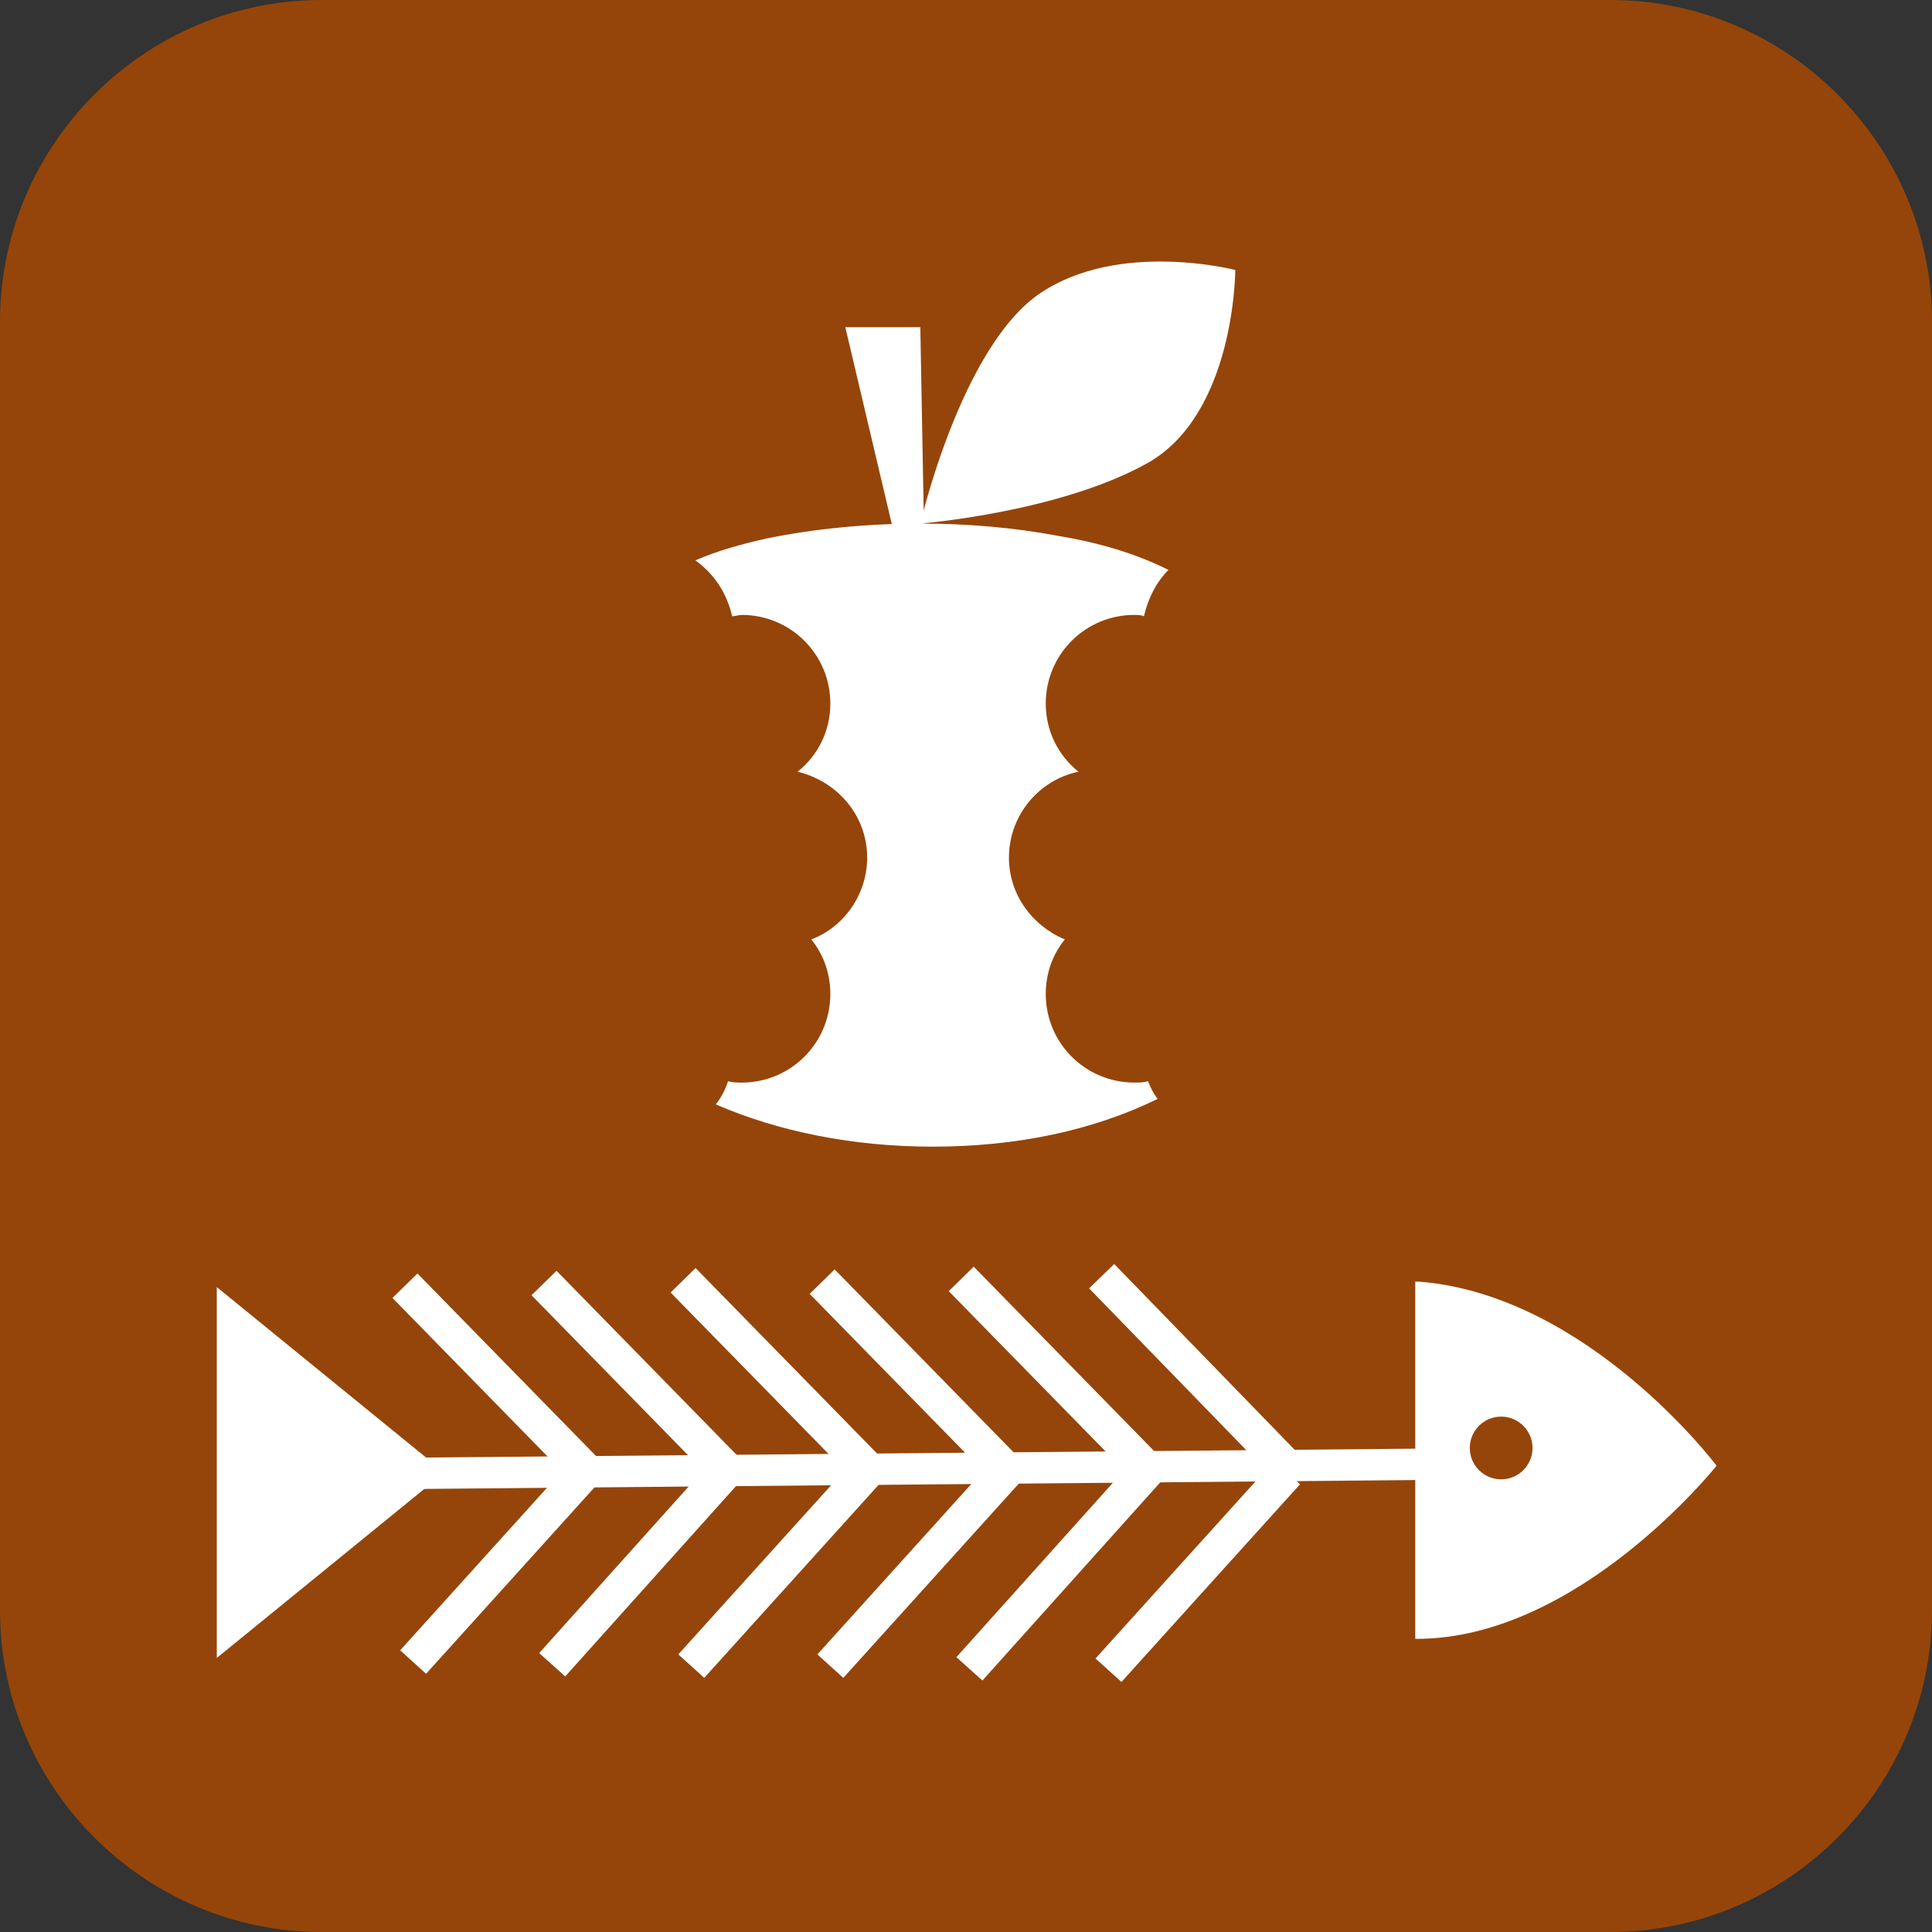 <?xml version="1.0" encoding="utf-8" standalone="no"?><!-- Generator: Adobe Illustrator 21.0.2, SVG Export Plug-In . SVG Version: 6.00 Build 0)  --><svg xmlns="http://www.w3.org/2000/svg" xmlns:xlink="http://www.w3.org/1999/xlink" height="95" id="Ebene_1" style="enable-background:new 0 0 141.7 141.7;" version="1.1" viewBox="0 0 141.7 141.7" width="95" x="0px" xml:space="preserve" y="0px">
<rect x="0" y="0" width="141.7" height="141.7" fill="#333333" stroke="none"/>
<style type="text/css">
	.st0{fill:#954509;}
	.st1{fill:#FFFFFF;}
	.st2{fill:none;stroke:#FFFFFF;stroke-width:2.301;stroke-miterlimit:10;}
	.st3{fill:none;stroke:#FFFFFF;stroke-width:2.565;stroke-miterlimit:10;}
</style>
<g>
	<path class="st0" d="M0,118.1c0,13,10.6,23.6,23.6,23.6h94.5c13,0,23.6-10.6,23.6-23.6V23.6c0-13-10.6-23.6-23.6-23.6H23.6   C10.6,0,0,10.6,0,23.6V118.1z"/>
</g>
<g>
	<polygon class="st1" points="65.8,40.1 62,24 67.5,24 67.8,40.4  "/>
	<path class="st1" d="M67.5,38.4c0,0,10.1-0.8,16.6-4.4c6.5-3.6,6.5-14.2,6.5-14.2s-8.5-2.2-14.3,1.7S67.5,38.4,67.5,38.4z"/>
	<path class="st1" d="M84.2,79.3c-0.3,0.1-0.7,0.1-1,0.1c-3.6,0-6.5-2.9-6.5-6.5c0-1.5,0.5-2.9,1.4-4c-2.4-1-4.1-3.3-4.1-6   c0-3.1,2.2-5.7,5.1-6.3c-1.5-1.2-2.4-3-2.4-5c0-3.6,2.9-6.5,6.5-6.5c0.2,0,0.5,0,0.7,0.1c0.3-1.3,0.9-2.5,1.8-3.4   c-2.4-1.2-5.1-2-8.1-2.5c-3.2-0.6-6.6-0.9-10.1-0.9c-4,0-7.9,0.4-11.3,1.1c-1.8,0.4-3.6,0.9-5.2,1.6c1.4,1,2.3,2.4,2.7,4.1   c0.2,0,0.5-0.1,0.7-0.1c3.6,0,6.5,2.9,6.5,6.5c0,2-0.9,3.8-2.4,5c2.9,0.7,5.1,3.2,5.1,6.3c0,2.7-1.7,5.1-4.1,6   c0.9,1.1,1.4,2.5,1.4,4c0,3.6-2.9,6.5-6.5,6.5c-0.3,0-0.7,0-1-0.1c-0.2,0.6-0.5,1.2-0.9,1.7c4.6,2,10.1,3.1,15.9,3.1   c6.2,0,11.8-1.2,16.5-3.5C84.6,80.2,84.4,79.8,84.2,79.3z"/>
</g>
<path class="st1" d="M103.9,120.2c11.9,0,22-12.7,22-12.7S116.5,95,104.1,94c-0.1,0-0.2,0-0.3,0V120.2z"/>
<circle class="st0" cx="110.1" cy="106.2" r="2.3"/>
<path class="st0" d="M103.9,106.5"/>
<line class="st2" x1="104" x2="25.6" y1="107.4" y2="108.1"/>
<g>
	<line class="st3" x1="84.2" x2="71.1" y1="107.8" y2="122.4"/>
	<line class="st3" x1="84.2" x2="70.5" y1="107.8" y2="93.8"/>
</g>
<g>
	<line class="st3" x1="94.4" x2="81.3" y1="108" y2="122.5"/>
	<line class="st3" x1="94.4" x2="80.8" y1="107.6" y2="93.6"/>
</g>
<g>
	<line class="st3" x1="74" x2="60.9" y1="107.7" y2="122.2"/>
	<line class="st3" x1="74" x2="60.3" y1="108" y2="94"/>
</g>
<g>
	<line class="st3" x1="53.6" x2="40.5" y1="107.5" y2="122.1"/>
	<line class="st3" x1="53.6" x2="39.9" y1="108.1" y2="94.1"/>
</g>
<g>
	<line class="st3" x1="63.8" x2="50.7" y1="107.7" y2="122.2"/>
	<line class="st3" x1="63.8" x2="50.1" y1="107.9" y2="93.9"/>
</g>
<g>
	<line class="st3" x1="43.4" x2="30.3" y1="107.4" y2="121.9"/>
	<line class="st3" x1="43.4" x2="29.7" y1="108.3" y2="94.3"/>
</g>
<polygon class="st1" points="32.6,108 15.9,94.4 15.9,108 15.9,121.6 "/>
</svg>